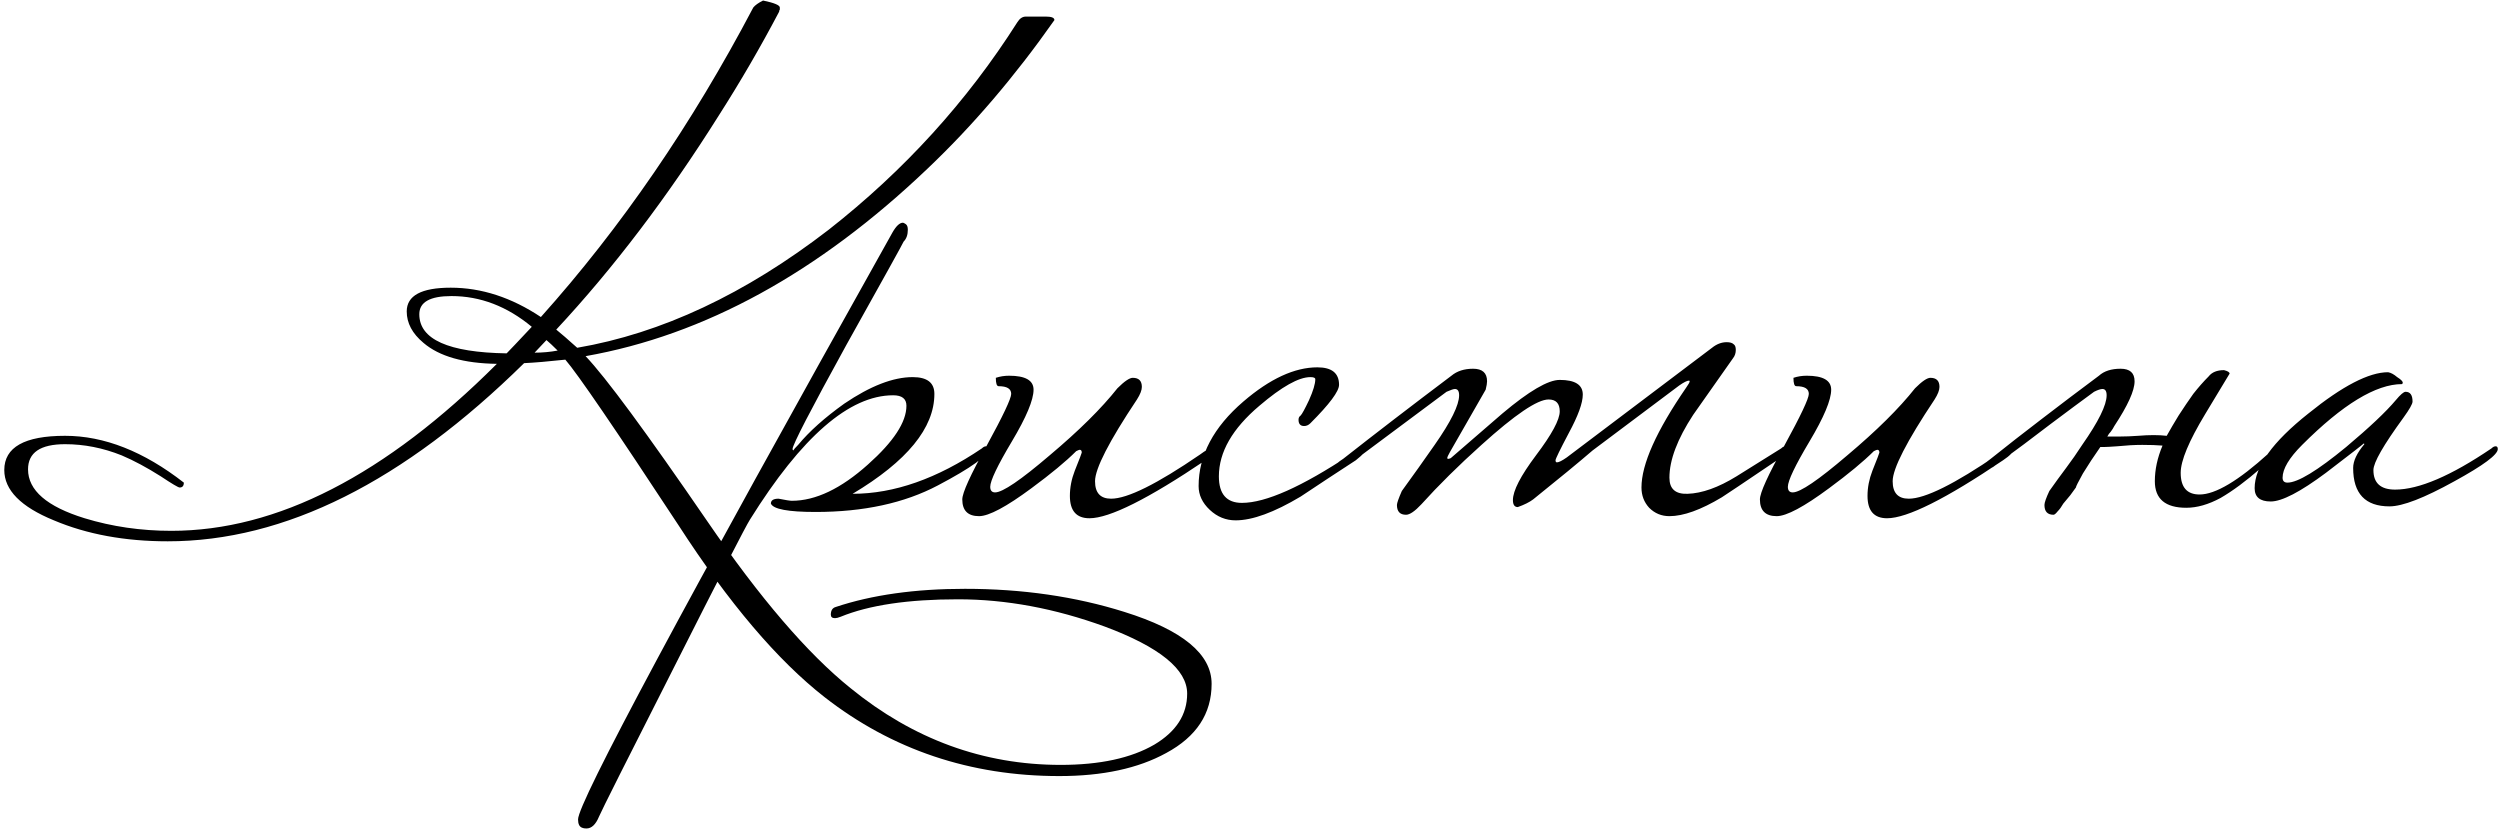 <?xml version="1.0" encoding="UTF-8"?> <svg xmlns="http://www.w3.org/2000/svg" width="458" height="152" viewBox="0 0 458 152" fill="none"><path d="M221.968 125.28C221.968 130.741 219.195 134.965 213.648 137.952C208.528 140.768 202 142.176 194.064 142.176C177.765 142.176 163.429 137.355 151.056 127.712C142.437 120.971 133.52 110.475 124.304 96.224C112.699 78.56 105.787 68.448 103.568 65.888C100.411 66.229 97.893 66.443 96.016 66.528C73.915 88.288 52.155 99.168 30.736 99.168C22.885 99.168 15.931 97.888 9.872 95.328C3.813 92.853 0.784 89.781 0.784 86.112C0.784 81.931 4.496 79.84 11.92 79.84C19.088 79.84 26.341 82.699 33.68 88.416C33.68 89.013 33.424 89.312 32.912 89.312C32.656 89.312 31.504 88.629 29.456 87.264C26.896 85.643 24.507 84.363 22.288 83.424C18.875 82.059 15.419 81.376 11.92 81.376C7.397 81.376 5.136 82.912 5.136 85.984C5.136 89.824 8.592 92.811 15.504 94.944C20.539 96.48 25.829 97.248 31.376 97.248C50.747 97.248 70.629 87.051 91.024 66.656C84.965 66.571 80.485 65.291 77.584 62.816C75.536 61.109 74.512 59.189 74.512 57.056C74.512 54.155 77.2 52.704 82.576 52.704C88.208 52.704 93.712 54.496 99.088 58.08C113.765 41.696 126.736 22.795 138 1.376C138.341 0.949 138.939 0.523 139.792 0.096C141.84 0.523 142.864 0.949 142.864 1.376C142.864 1.461 142.864 1.589 142.864 1.76C142.779 1.845 142.736 1.973 142.736 2.144C139.323 8.629 135.653 14.944 131.728 21.088C122.341 36.021 112.4 49.12 101.904 60.384C102.757 61.067 104.037 62.176 105.744 63.712C121.189 61.067 136.549 53.856 151.824 42.08C165.648 31.243 177.168 18.571 186.384 4.064C186.811 3.381 187.323 3.04 187.92 3.04H191.632C192.656 3.04 193.168 3.253 193.168 3.68C185.915 14.005 178.149 23.093 169.872 30.944C149.904 49.973 129.04 61.408 107.28 65.248C110.949 69.088 118.373 79.157 129.552 95.456C139.195 109.536 147.941 119.733 155.792 126.048C167.312 135.435 180.155 140.128 194.32 140.128C201.488 140.128 207.205 138.891 211.472 136.416C215.483 134.027 217.488 130.912 217.488 127.072C217.488 122.635 212.453 118.539 202.384 114.784C193.253 111.456 184.293 109.792 175.504 109.792C166.373 109.792 159.205 110.859 154 112.992C153.573 113.163 153.232 113.248 152.976 113.248C152.464 113.248 152.208 113.035 152.208 112.608C152.208 111.84 152.507 111.371 153.104 111.2C159.76 108.981 167.653 107.872 176.784 107.872C187.28 107.872 197.008 109.28 205.968 112.096C216.635 115.424 221.968 119.819 221.968 125.28ZM102.16 64.224C101.307 63.371 100.624 62.731 100.112 62.304L97.936 64.608C99.387 64.608 100.795 64.48 102.16 64.224ZM97.424 59.872C92.901 56.117 87.995 54.24 82.704 54.24C78.779 54.24 76.816 55.349 76.816 57.568C76.816 62.176 82.149 64.565 92.816 64.736C93.328 64.224 94.864 62.603 97.424 59.872ZM181.034 82.272C181.034 83.467 177.962 85.685 171.818 88.928C165.674 92.171 158.207 93.792 149.418 93.792C144.383 93.792 141.653 93.28 141.226 92.256C141.226 91.659 141.695 91.36 142.634 91.36C143.914 91.616 144.725 91.744 145.066 91.744C149.418 91.744 154.069 89.525 159.018 85.088C163.711 80.907 166.058 77.323 166.058 74.336C166.058 73.056 165.247 72.416 163.626 72.416C155.605 72.416 146.858 80.011 137.386 95.2C136.618 96.395 131.967 105.44 123.434 122.336C114.815 139.317 110.25 148.405 109.738 149.6C109.141 151.051 108.373 151.776 107.434 151.776C107.093 151.776 106.837 151.733 106.666 151.648C106.154 151.477 105.898 150.965 105.898 150.112C105.898 147.04 125.098 111.2 163.498 42.592C164.181 41.397 164.821 40.8 165.418 40.8C165.503 40.8 165.674 40.885 165.93 41.056C166.186 41.227 166.314 41.568 166.314 42.08C166.314 43.019 166.058 43.744 165.546 44.256C165.461 44.512 161.962 50.827 155.05 63.2C148.479 75.147 145.194 81.504 145.194 82.272C145.194 82.357 145.237 82.443 145.322 82.528C145.407 82.357 145.706 82.016 146.218 81.504C148.266 79.029 151.082 76.512 154.666 73.952C159.445 70.709 163.626 69.088 167.21 69.088C169.855 69.088 171.178 70.112 171.178 72.16C171.178 78.389 166.186 84.491 156.202 90.464C163.797 90.464 171.69 87.691 179.882 82.144C180.138 81.888 180.394 81.76 180.65 81.76C180.906 81.76 181.034 81.931 181.034 82.272ZM222.755 82.272C222.755 82.784 222.115 83.467 220.835 84.32C210.339 91.403 203.256 94.944 199.587 94.944C197.198 94.944 196.003 93.579 196.003 90.848C196.003 89.312 196.302 87.776 196.899 86.24C197.752 84.107 198.179 82.997 198.179 82.912C198.179 82.571 198.051 82.4 197.795 82.4C197.71 82.4 197.496 82.485 197.155 82.656C195.278 84.533 192.547 86.795 188.963 89.44C184.355 92.853 181.155 94.56 179.363 94.56C177.315 94.56 176.291 93.536 176.291 91.488C176.291 90.293 177.784 87.008 180.771 81.632C183.758 76.171 185.251 73.013 185.251 72.16C185.251 71.221 184.483 70.752 182.947 70.752C182.606 70.752 182.435 70.24 182.435 69.216C183.203 68.96 184.014 68.832 184.867 68.832C187.854 68.832 189.347 69.685 189.347 71.392C189.347 73.269 188.024 76.427 185.379 80.864C182.734 85.301 181.411 88.075 181.411 89.184C181.411 89.867 181.71 90.208 182.307 90.208C183.672 90.208 187 87.947 192.291 83.424C197.667 78.901 201.806 74.805 204.707 71.136C205.987 69.856 206.926 69.216 207.523 69.216C208.632 69.216 209.187 69.771 209.187 70.88C209.187 71.477 208.888 72.245 208.291 73.184C203.171 80.864 200.611 85.856 200.611 88.16C200.611 90.293 201.592 91.36 203.555 91.36C206.542 91.36 211.96 88.672 219.811 83.296C220.238 82.955 220.835 82.571 221.603 82.144C221.859 81.888 222.115 81.76 222.371 81.76C222.627 81.76 222.755 81.931 222.755 82.272ZM250.306 82.272C250.306 82.613 249.666 83.296 248.386 84.32C244.973 86.539 241.602 88.757 238.274 90.976C233.41 93.877 229.442 95.328 226.37 95.328C224.578 95.328 222.999 94.688 221.634 93.408C220.269 92.128 219.586 90.677 219.586 89.056C219.586 83.424 222.317 78.261 227.778 73.568C232.642 69.387 237.165 67.296 241.346 67.296C243.991 67.296 245.314 68.363 245.314 70.496C245.314 71.691 243.565 74.037 240.066 77.536C239.725 77.877 239.341 78.048 238.914 78.048C238.231 78.048 237.89 77.664 237.89 76.896C237.89 76.555 238.018 76.299 238.274 76.128C238.53 75.872 239.042 74.933 239.81 73.312C240.578 71.605 240.962 70.325 240.962 69.472C240.962 69.216 240.663 69.088 240.066 69.088C237.933 69.088 234.818 70.837 230.722 74.336C225.773 78.517 223.298 82.827 223.298 87.264C223.298 90.507 224.706 92.128 227.522 92.128C231.874 92.128 238.487 89.184 247.362 83.296C247.789 82.955 248.386 82.571 249.154 82.144C249.41 81.888 249.666 81.76 249.922 81.76C250.178 81.76 250.306 81.931 250.306 82.272ZM327.47 82.272C327.47 82.784 326.83 83.467 325.55 84.32C319.491 88.416 316.121 90.677 315.438 91.104C311.598 93.408 308.398 94.56 305.838 94.56C304.387 94.56 303.15 94.048 302.126 93.024C301.187 92 300.718 90.763 300.718 89.312C300.718 85.045 303.449 78.944 308.91 71.008C309.337 70.411 309.55 70.027 309.55 69.856C309.55 69.771 309.507 69.728 309.422 69.728C309.081 69.728 308.483 70.027 307.63 70.624C302.851 74.208 297.561 78.176 291.758 82.528C289.283 84.661 285.657 87.648 280.878 91.488C280.195 92 279.257 92.469 278.062 92.896C277.465 92.896 277.166 92.469 277.166 91.616C277.166 89.909 278.574 87.179 281.39 83.424C284.291 79.584 285.742 76.896 285.742 75.36C285.742 73.909 285.059 73.184 283.694 73.184C281.646 73.184 277.55 75.957 271.406 81.504C267.225 85.259 263.555 88.885 260.398 92.384C259.203 93.664 258.265 94.304 257.582 94.304C256.473 94.304 255.918 93.707 255.918 92.512C255.918 92.171 256.217 91.317 256.814 89.952C258.862 87.136 260.867 84.32 262.83 81.504C265.817 77.237 267.31 74.208 267.31 72.416C267.31 71.648 267.054 71.264 266.542 71.264C266.286 71.264 265.774 71.435 265.006 71.776C260.654 75.019 254.467 79.627 246.446 85.6H245.55C244.953 85.6 244.654 85.515 244.654 85.344C244.654 85.088 245.123 84.661 246.062 84.064C252.035 79.371 258.649 74.293 265.902 68.832C266.926 67.979 268.249 67.552 269.87 67.552C271.577 67.552 272.43 68.32 272.43 69.856C272.43 70.197 272.345 70.709 272.174 71.392C270.467 74.379 268.291 78.176 265.646 82.784C265.305 83.381 265.134 83.765 265.134 83.936C265.134 84.021 265.219 84.064 265.39 84.064L265.774 83.936C268.931 81.205 272.089 78.475 275.246 75.744C280.11 71.648 283.609 69.6 285.742 69.6C288.558 69.6 289.966 70.496 289.966 72.288C289.966 73.824 289.113 76.171 287.406 79.328C285.785 82.4 284.974 84.064 284.974 84.32C284.974 84.576 285.059 84.704 285.23 84.704C285.571 84.704 286.169 84.405 287.022 83.808L313.646 63.712C314.499 63.029 315.395 62.688 316.334 62.688C316.931 62.688 317.358 62.816 317.614 63.072C317.87 63.243 317.998 63.584 317.998 64.096C317.998 64.693 317.827 65.205 317.486 65.632C315.097 69.045 312.665 72.501 310.19 76C307.289 80.437 305.838 84.277 305.838 87.52C305.838 89.568 306.947 90.549 309.166 90.464C311.811 90.379 314.798 89.312 318.126 87.264C320.857 85.557 323.587 83.851 326.318 82.144C326.574 81.888 326.83 81.76 327.086 81.76C327.342 81.76 327.47 81.931 327.47 82.272ZM368.88 82.272C368.88 82.784 368.24 83.467 366.96 84.32C356.464 91.403 349.381 94.944 345.712 94.944C343.323 94.944 342.128 93.579 342.128 90.848C342.128 89.312 342.427 87.776 343.024 86.24C343.877 84.107 344.304 82.997 344.304 82.912C344.304 82.571 344.176 82.4 343.92 82.4C343.835 82.4 343.621 82.485 343.28 82.656C341.403 84.533 338.672 86.795 335.088 89.44C330.48 92.853 327.28 94.56 325.488 94.56C323.44 94.56 322.416 93.536 322.416 91.488C322.416 90.293 323.909 87.008 326.896 81.632C329.883 76.171 331.376 73.013 331.376 72.16C331.376 71.221 330.608 70.752 329.072 70.752C328.731 70.752 328.56 70.24 328.56 69.216C329.328 68.96 330.139 68.832 330.992 68.832C333.979 68.832 335.472 69.685 335.472 71.392C335.472 73.269 334.149 76.427 331.504 80.864C328.859 85.301 327.536 88.075 327.536 89.184C327.536 89.867 327.835 90.208 328.432 90.208C329.797 90.208 333.125 87.947 338.416 83.424C343.792 78.901 347.931 74.805 350.832 71.136C352.112 69.856 353.051 69.216 353.648 69.216C354.757 69.216 355.312 69.771 355.312 70.88C355.312 71.477 355.013 72.245 354.416 73.184C349.296 80.864 346.736 85.856 346.736 88.16C346.736 90.293 347.717 91.36 349.68 91.36C352.667 91.36 358.085 88.672 365.936 83.296C366.363 82.955 366.96 82.571 367.728 82.144C367.984 81.888 368.24 81.76 368.496 81.76C368.752 81.76 368.88 81.931 368.88 82.272ZM380.303 89.312C380.047 89.653 379.706 90.123 379.279 90.72C378.852 91.232 378.426 91.744 377.999 92.256C377.658 92.853 377.316 93.323 376.975 93.664C376.634 94.091 376.378 94.304 376.207 94.304C375.098 94.304 374.543 93.707 374.543 92.512C374.543 92.085 374.842 91.232 375.439 89.952C376.463 88.501 377.487 87.093 378.511 85.728C379.535 84.363 380.516 82.955 381.455 81.504C384.442 77.237 385.935 74.208 385.935 72.416C385.935 71.648 385.679 71.264 385.167 71.264C384.826 71.264 384.314 71.435 383.631 71.776C381.412 73.397 378.767 75.36 375.695 77.664C372.708 79.968 369.167 82.613 365.071 85.6H364.175C363.578 85.6 363.279 85.515 363.279 85.344C363.279 85.173 363.748 84.747 364.687 84.064C367.674 81.675 370.788 79.243 374.031 76.768C377.359 74.208 380.858 71.563 384.527 68.832C385.466 67.979 386.788 67.552 388.495 67.552C390.202 67.552 391.055 68.32 391.055 69.856C391.055 71.563 389.818 74.293 387.343 78.048C387.172 78.389 386.959 78.731 386.703 79.072C386.447 79.328 386.234 79.627 386.063 79.968C386.746 79.968 387.556 79.968 388.495 79.968C389.434 79.968 390.5 79.925 391.695 79.84C393.743 79.669 395.492 79.669 396.943 79.84C397.284 79.243 397.626 78.645 397.967 78.048C398.308 77.451 398.692 76.811 399.119 76.128C400.058 74.677 400.954 73.355 401.807 72.16C402.746 70.965 403.684 69.899 404.623 68.96C405.22 68.192 406.159 67.808 407.439 67.808C408.122 67.979 408.463 68.192 408.463 68.448C408.463 68.448 406.97 70.923 403.983 75.872C400.996 80.821 399.503 84.405 399.503 86.624C399.503 89.269 400.655 90.592 402.959 90.592C405.86 90.592 410.084 88.075 415.631 83.04C415.887 82.784 416.143 82.656 416.399 82.656C416.655 82.656 416.783 82.827 416.783 83.168C416.783 83.68 415.93 84.533 414.223 85.728C411.492 88.117 409.018 89.952 406.799 91.232C404.58 92.427 402.49 93.024 400.527 93.024C396.687 93.024 394.767 91.403 394.767 88.16C394.767 86.027 395.236 83.851 396.175 81.632C395.151 81.547 393.914 81.504 392.463 81.504C391.098 81.504 389.562 81.589 387.855 81.76C386.66 81.845 385.892 81.888 385.551 81.888C385.21 81.888 384.954 81.888 384.783 81.888C383.588 83.595 382.522 85.216 381.583 86.752C380.73 88.288 380.303 89.141 380.303 89.312ZM457.594 82.272C457.594 83.296 454.949 85.259 449.658 88.16C444.111 91.232 440.143 92.768 437.754 92.768C433.317 92.768 431.098 90.421 431.098 85.728C431.098 84.448 431.781 82.997 433.146 81.376C433.146 81.291 433.103 81.248 433.018 81.248C433.103 81.248 430.799 83.04 426.106 86.624C421.413 90.123 418.042 91.872 415.994 91.872C414.031 91.872 413.05 91.061 413.05 89.44C413.05 85.515 416.335 80.949 422.906 75.744C429.135 70.709 433.999 68.192 437.498 68.192C438.01 68.277 438.565 68.576 439.162 69.088C439.845 69.515 440.186 69.856 440.186 70.112C440.186 70.197 440.143 70.283 440.058 70.368C435.279 70.368 429.178 74.08 421.754 81.504C419.365 83.893 418.17 85.899 418.17 87.52C418.17 88.117 418.469 88.416 419.066 88.416C420.943 88.416 424.527 86.24 429.818 81.888C434.085 78.304 437.114 75.445 438.906 73.312C439.759 72.288 440.357 71.776 440.698 71.776C441.551 71.776 441.978 72.373 441.978 73.568C441.978 73.995 441.423 74.976 440.314 76.512C436.645 81.547 434.81 84.747 434.81 86.112C434.81 88.501 436.133 89.696 438.778 89.696C443.13 89.696 449.018 87.179 456.442 82.144C456.698 81.888 456.954 81.76 457.21 81.76C457.466 81.76 457.594 81.931 457.594 82.272Z" fill="black"></path></svg> 